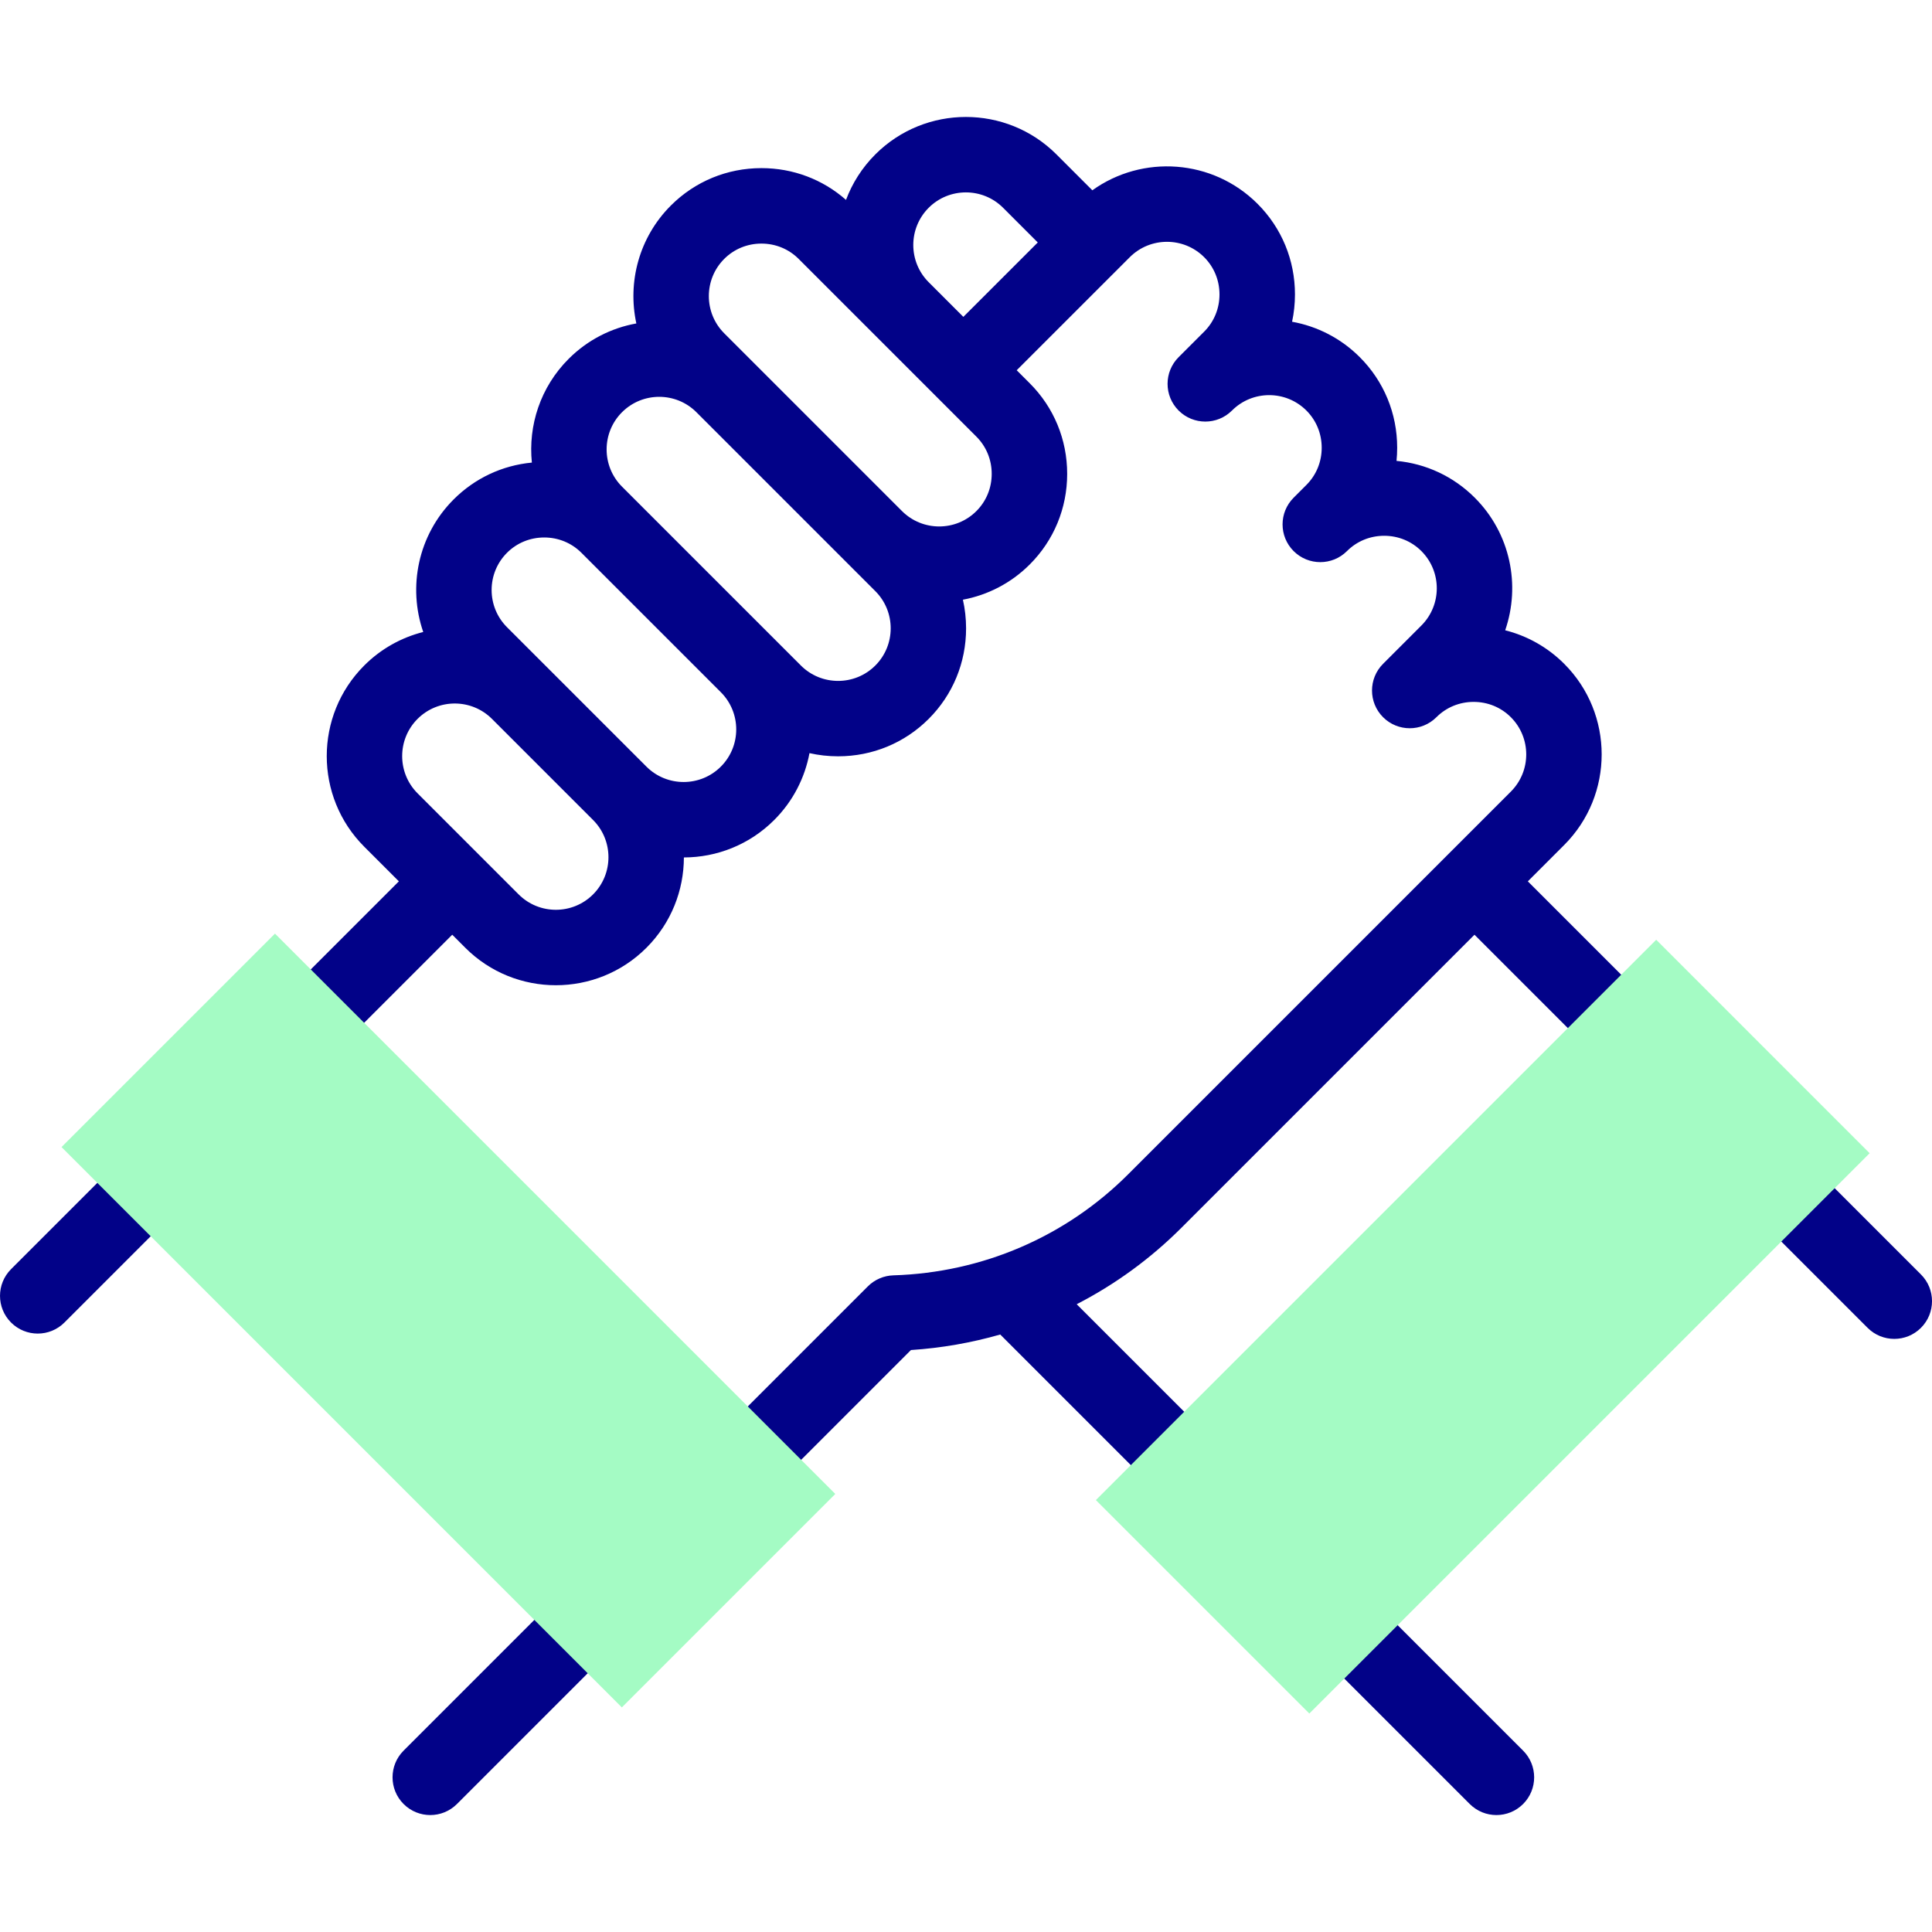 <svg id="Layer_1" enable-background="new 0 0 512.002 512.002" viewBox="0 0 512.002 512.002" xmlns="http://www.w3.org/2000/svg"><g><path d="m509.073 337.746-104.18-104.18 9.642-9.642c13.234-13.235 13.234-34.77 0-48.004-4.479-4.479-9.906-7.441-15.643-8.889 4.11-11.901 1.423-25.649-8.062-35.133-5.62-5.621-12.889-9.021-20.737-9.761.116-1.151.175-2.313.175-3.487-.001-9.085-3.521-17.609-9.914-24.002-5.072-5.072-11.363-8.2-17.939-9.385.506-2.352.766-4.777.766-7.243-.001-9.087-3.521-17.612-9.914-24.004-11.904-11.906-30.528-13.102-43.784-3.587l-9.508-9.509c-13.236-13.234-34.77-13.234-48.006 0-3.531 3.532-6.12 7.654-7.767 12.053-6.183-5.446-14.059-8.421-22.411-8.421-9.086 0-17.61 3.521-24.003 9.913-8.469 8.469-11.518 20.335-9.15 31.251-6.577 1.184-12.869 4.313-17.941 9.385-7.503 7.503-10.751 17.675-9.746 27.489-7.846.741-15.112 4.141-20.73 9.76-9.484 9.485-12.171 23.233-8.061 35.134-5.736 1.448-11.164 4.41-15.642 8.887-13.235 13.235-13.235 34.771-.001 48.005l9.188 9.188-102.776 102.777c-3.905 3.905-3.905 10.237 0 14.143 1.953 1.952 4.512 2.929 7.071 2.929s5.118-.977 7.071-2.929l102.774-102.774 3.461 3.461c6.618 6.618 15.31 9.927 24.003 9.926 8.691 0 17.386-3.309 24.002-9.926 6.601-6.6 9.91-15.266 9.926-23.938 8.671-.016 17.336-3.325 23.937-9.925 5.016-5.015 8.13-11.224 9.344-17.72 2.459.556 5.001.842 7.587.842h.001c9.085 0 17.609-3.521 24.002-9.913s9.913-14.917 9.913-24.002c0-2.587-.286-5.128-.842-7.588 6.497-1.214 12.705-4.328 17.72-9.345 6.393-6.393 9.912-14.916 9.913-24.002 0-9.086-3.521-17.61-9.913-24.002l-3.461-3.461 29.961-29.957c5.437-5.438 14.284-5.438 19.721 0 2.615 2.615 4.056 6.118 4.057 9.863 0 3.743-1.439 7.242-4.053 9.854l-6.775 6.771c-.001 0-.002.001-.003.002-3.904 3.905-3.905 10.235-.001 14.141 3.905 3.906 10.235 3.908 14.141.004l.005-.004c5.436-5.436 14.282-5.436 19.718.002 2.615 2.615 4.056 6.117 4.057 9.86 0 3.743-1.44 7.245-4.056 9.859l-3.387 3.387c-1.952 1.953-2.929 4.512-2.929 7.071s.977 5.118 2.929 7.071c3.906 3.904 10.236 3.904 14.143 0 2.615-2.615 6.117-4.056 9.86-4.056s7.244 1.44 9.86 4.056c5.437 5.437 5.437 14.283 0 19.721l-10.159 10.159c-1.952 1.953-2.929 4.512-2.929 7.071s.977 5.118 2.929 7.071c3.906 3.904 10.236 3.904 14.143 0 2.615-2.615 6.117-4.056 9.86-4.056s7.245 1.44 9.86 4.056c5.437 5.437 5.437 14.283 0 19.72l-101.42 101.419c-16.547 16.548-38.641 26.057-62.213 26.775-2.546.077-4.966 1.123-6.767 2.924l-123.033 123.035c-3.905 3.905-3.905 10.237 0 14.143 1.953 1.952 4.512 2.929 7.071 2.929s5.118-.977 7.071-2.929l120.305-120.306c8.091-.533 16.019-1.921 23.672-4.115l124.421 124.421c1.953 1.952 4.512 2.929 7.071 2.929s5.118-.977 7.071-2.929c3.905-3.905 3.905-10.237 0-14.143l-118.303-118.304c10.161-5.231 19.533-12.042 27.779-20.288l77.636-77.636 104.181 104.181c1.953 1.952 4.512 2.929 7.071 2.929s5.118-.977 7.071-2.929c3.905-3.905 3.905-10.237-.001-14.143zm-351.903-100.718c-5.438 5.438-14.283 5.438-19.721 0l-26.792-26.792c-5.437-5.437-5.437-14.283.001-19.721 5.436-5.437 14.279-5.438 19.717-.002.004.004.007.007.011.01l26.785 26.784.001.001c5.436 5.438 5.435 14.284-.002 19.72zm33.862-33.863c-5.427 5.429-14.254 5.436-19.692.027-.007-.007-.014-.015-.021-.022-.013-.013-.027-.026-.04-.039l-26.735-26.734c-.009-.009-.018-.019-.027-.028-.018-.018-.037-.036-.055-.054l-10.099-10.099c-5.437-5.438-5.437-14.285.001-19.723 2.615-2.614 6.116-4.055 9.859-4.055 3.708 0 7.18 1.414 9.787 3.983l36.994 36.993c.011.011.021.022.032.033 5.434 5.436 5.433 14.283-.004 19.718zm40.935-26.792c-5.436 5.438-14.283 5.437-19.721-.001l-43.951-43.949c-.023-.024-.047-.048-.07-.072-.05-.05-.1-.099-.15-.148l-3.237-3.237c-5.437-5.438-5.437-14.285.001-19.723 5.436-5.435 14.28-5.438 19.718-.001.002.002.004.004.006.005l40.295 40.295c.013.013.025.026.038.039l7.071 7.071c5.438 5.437 5.437 14.284 0 19.721zm26.792-40.934c-5.435 5.438-14.282 5.438-19.721 0l-47.109-47.109c-5.438-5.437-5.438-14.284 0-19.721 2.615-2.615 6.117-4.056 9.86-4.056s7.244 1.44 9.859 4.056l20.282 20.282c.011.011.021.022.032.032.006.006.011.011.017.016l26.78 26.78c2.614 2.614 4.055 6.116 4.055 9.859s-1.44 7.245-4.055 9.861zm-3.461-51.465-9.169-9.169c-.007-.007-.014-.015-.021-.022-5.436-5.437-5.435-14.282.002-19.719 5.437-5.438 14.284-5.438 19.721 0l9.19 9.191z" fill="#020288"/><path clip-rule="evenodd" d="m72.873 247.422 148.492 148.492-56.568 56.569-148.492-148.493zm217.545 150.116 148.492-148.492 56.568 56.569-148.492 148.492z" fill="#a4fbc4" fill-rule="evenodd"/></g><g/><g/><g/><g/><g/><g/><g/><g/><g/><g/><g/><g/><g/><g/><g/></svg>